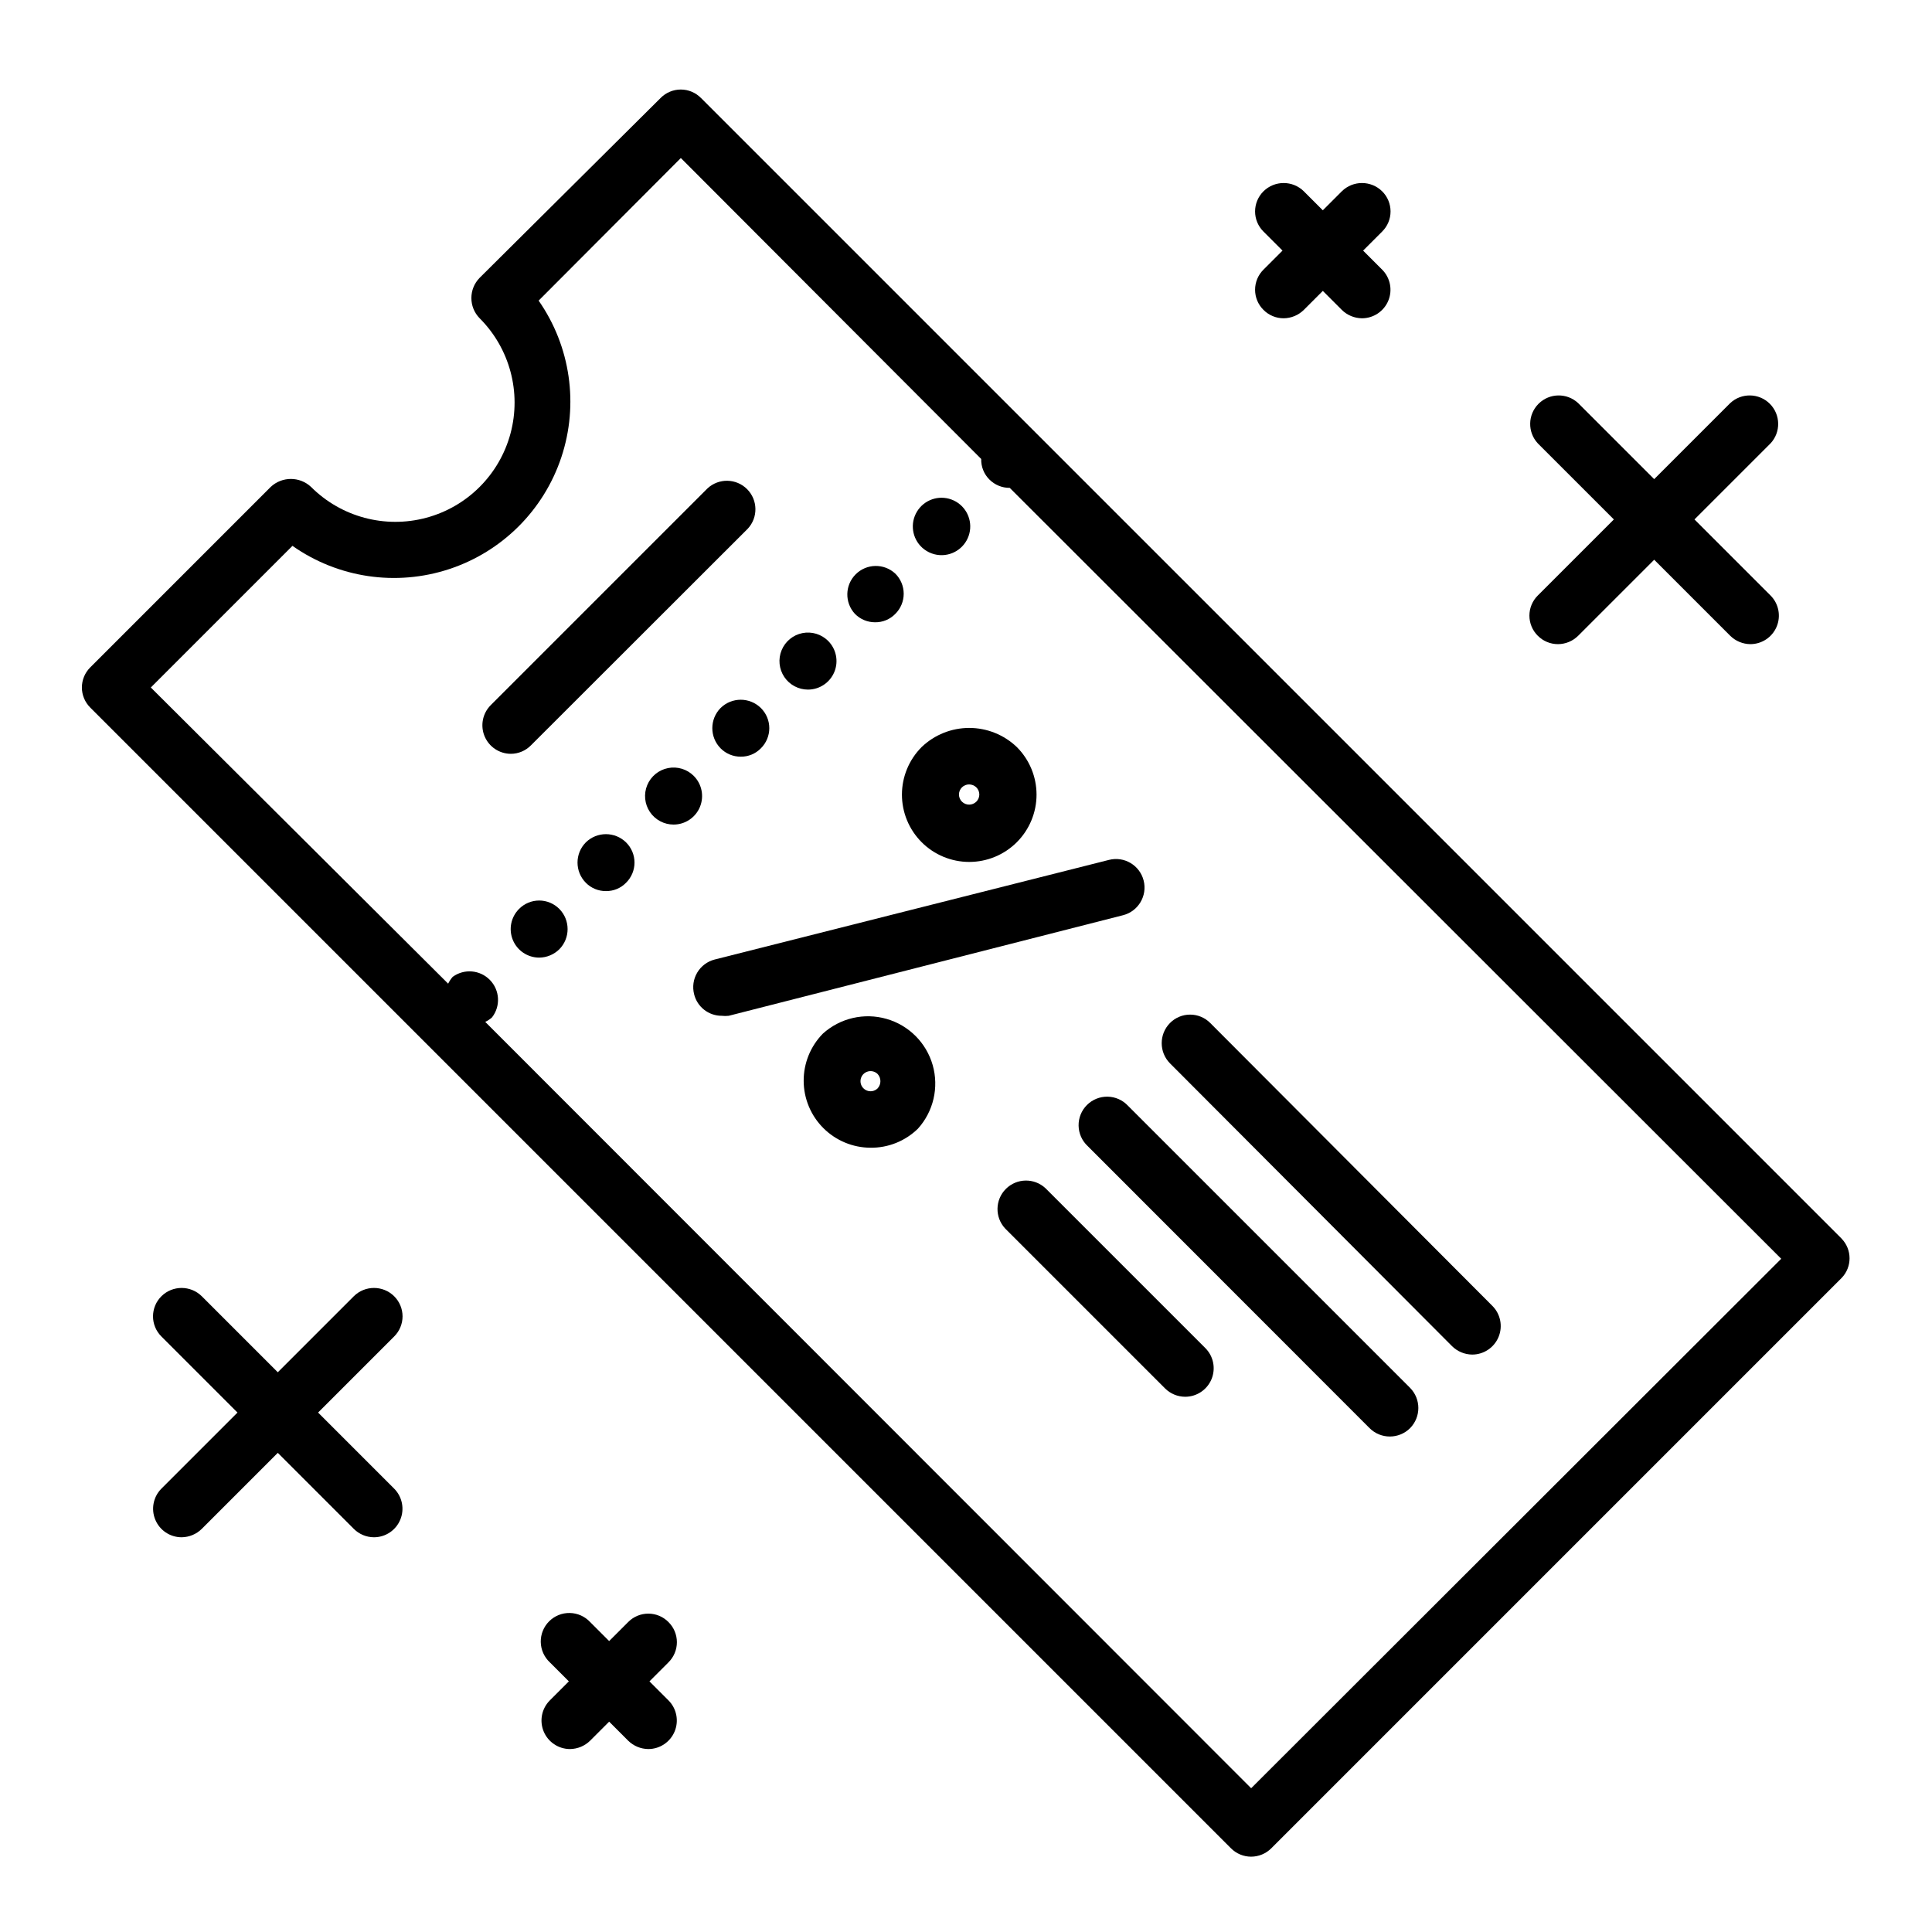 <?xml version="1.0" encoding="UTF-8"?>
<!-- Uploaded to: SVG Find, www.svgrepo.com, Generator: SVG Find Mixer Tools -->
<svg fill="#000000" width="800px" height="800px" version="1.1" viewBox="144 144 512 512" xmlns="http://www.w3.org/2000/svg">
 <g>
  <path d="m551.54 312.49c1.414 1.422 3.336 2.219 5.344 2.215 2-0.008 3.918-0.805 5.34-2.215l20.152-20.152 20.152 20.152c1.422 1.402 3.34 2.199 5.34 2.215 3.055-0.004 5.805-1.844 6.977-4.664 1.168-2.824 0.523-6.07-1.637-8.234l-20.152-20.152 20.152-20.152c2.773-2.977 2.691-7.617-0.184-10.496-2.879-2.875-7.519-2.957-10.496-0.184l-20.152 20.152-20.152-20.152c-2.981-2.773-7.617-2.691-10.496 0.184-2.879 2.879-2.961 7.519-0.188 10.496l20.152 20.152-20.152 20.152c-1.426 1.41-2.231 3.336-2.231 5.34 0 2.008 0.805 3.934 2.231 5.344z"/>
  <path d="m478.84 226.13c1.414 1.422 3.336 2.223 5.34 2.219 2-0.02 3.918-0.812 5.344-2.219l5.039-5.039 5.039 5.039h-0.004c1.426 1.406 3.34 2.199 5.34 2.219 3.055-0.004 5.809-1.844 6.977-4.668 1.168-2.82 0.523-6.07-1.637-8.23l-5.039-5.039 5.039-5.039c1.43-1.41 2.231-3.332 2.231-5.34 0-2.004-0.801-3.93-2.231-5.34-2.961-2.918-7.719-2.918-10.68 0l-5.039 5.039-5.039-5.039h0.004c-2.965-2.918-7.723-2.918-10.684 0-1.426 1.41-2.231 3.336-2.231 5.34 0 2.008 0.805 3.93 2.231 5.34l5.039 5.039-5.039 5.039c-1.426 1.41-2.231 3.332-2.231 5.34 0 2.008 0.805 3.93 2.231 5.34z"/>
  <path d="m248.45 487.51c-2.961-2.922-7.719-2.922-10.68 0l-20.152 20.152-20.152-20.152c-2.965-2.922-7.719-2.922-10.684 0-1.426 1.41-2.231 3.332-2.231 5.34 0 2.004 0.805 3.93 2.231 5.34l20.152 20.152-20.152 20.152c-2.156 2.16-2.801 5.41-1.633 8.23 1.168 2.824 3.918 4.664 6.973 4.668 2.004-0.02 3.918-0.812 5.344-2.219l20.152-20.152 20.152 20.152c1.418 1.414 3.336 2.211 5.34 2.219 3.055-0.004 5.805-1.844 6.973-4.668 1.172-2.82 0.523-6.07-1.633-8.23l-20.152-20.152 20.152-20.152c1.426-1.41 2.231-3.336 2.231-5.34 0-2.008-0.805-3.93-2.231-5.34z"/>
  <path d="m321.15 573.86c-1.41-1.43-3.332-2.231-5.34-2.231s-3.93 0.801-5.34 2.231l-5.039 5.039-5.039-5.039c-1.398-1.5-3.344-2.367-5.394-2.402-2.051-0.039-4.027 0.762-5.477 2.211-1.449 1.449-2.25 3.426-2.215 5.477 0.039 2.051 0.906 3.996 2.406 5.394l5.039 5.039-5.039 5.039c-2.16 2.16-2.805 5.41-1.637 8.23 1.168 2.82 3.922 4.664 6.977 4.668 2-0.02 3.914-0.816 5.34-2.219l5.039-5.039 5.039 5.039c1.426 1.402 3.34 2.199 5.34 2.219 3.055-0.004 5.805-1.848 6.977-4.668 1.168-2.82 0.523-6.07-1.637-8.23l-5.039-5.039 5.039-5.039c1.426-1.41 2.231-3.332 2.231-5.34s-0.805-3.93-2.231-5.34z"/>
  <path d="m388.26 341.96c-3.348 3.34-5.234 7.879-5.238 12.609-0.004 4.734 1.875 9.273 5.219 12.621s7.883 5.231 12.617 5.231c4.731 0 9.27-1.883 12.617-5.231 3.344-3.348 5.223-7.887 5.219-12.621-0.004-4.731-1.891-9.27-5.242-12.609-3.391-3.242-7.902-5.051-12.594-5.051-4.691 0-9.203 1.809-12.598 5.051zm14.461 10.68c0.516 0.504 0.809 1.191 0.809 1.914 0 0.723-0.293 1.41-0.809 1.914-1.055 1.02-2.723 1.02-3.777 0-0.52-0.504-0.809-1.191-0.809-1.914 0-0.723 0.289-1.41 0.809-1.914 0.5-0.484 1.168-0.758 1.863-0.758 0.711 0 1.398 0.27 1.914 0.758z"/>
  <path d="m362.06 417.93c-3.277 3.348-5.102 7.848-5.078 12.531 0.02 4.684 1.891 9.168 5.199 12.48s7.789 5.188 12.473 5.219c4.703 0.059 9.234-1.754 12.598-5.039 4.129-4.57 5.609-10.945 3.918-16.867-1.695-5.922-6.324-10.551-12.246-12.242-5.918-1.695-12.297-0.211-16.863 3.918zm14.508 14.508v0.004c-0.77 0.746-1.91 0.961-2.898 0.543s-1.633-1.387-1.633-2.457c0-1.074 0.645-2.043 1.633-2.461 0.988-0.418 2.129-0.203 2.898 0.543 1 1.082 1 2.75 0 3.832z"/>
  <path d="m327.95 407.5c0.836 3.356 3.852 5.703 7.305 5.695 0.621 0.074 1.246 0.074 1.867 0l104.49-26.652c4.047-1.031 6.496-5.144 5.465-9.195-1.027-4.047-5.144-6.496-9.191-5.465l-104.49 26.398c-1.945 0.5-3.613 1.75-4.633 3.481-1.023 1.73-1.312 3.797-0.809 5.738z"/>
  <path d="m632.05 472.25-302.29-302.29h-0.004c-1.41-1.43-3.332-2.234-5.34-2.234-2.004 0-3.93 0.805-5.34 2.234l-47.961 47.66c-2.926 2.977-2.926 7.75 0 10.73 7.981 7.981 11.098 19.617 8.176 30.52-2.922 10.906-11.438 19.426-22.344 22.348-10.902 2.922-22.539-0.199-30.52-8.18-3.004-2.816-7.68-2.816-10.684 0l-47.809 47.812c-1.43 1.41-2.234 3.332-2.234 5.34 0 2.004 0.805 3.93 2.234 5.34l302.29 302.29c1.41 1.422 3.336 2.219 5.34 2.219 2.004-0.008 3.922-0.805 5.34-2.219l151.14-151.14c2.809-2.906 2.809-7.519 0-10.426zm-156.48 145.65-202.98-203.09c0.664-0.305 1.273-0.715 1.812-1.207 2.305-2.977 2.066-7.191-0.559-9.891-2.621-2.699-6.828-3.059-9.871-0.84-0.48 0.547-0.887 1.156-1.207 1.812l-78.797-78.492 37.535-37.535c12.086 8.504 27.48 10.789 41.516 6.168 14.035-4.617 25.062-15.602 29.734-29.621 4.676-14.016 2.445-29.418-6.008-41.539l37.684-37.785 79.602 79.754c-0.059 2.035 0.723 4.004 2.168 5.441 1.426 1.434 3.367 2.234 5.391 2.215l204.45 204.3z"/>
  <path d="m281.55 384.88c-2.16 2.164-2.805 5.41-1.637 8.234 1.168 2.82 3.922 4.66 6.977 4.664 2-0.016 3.914-0.812 5.34-2.215 2.918-2.965 2.918-7.719 0-10.684-1.41-1.426-3.336-2.231-5.34-2.231-2.008 0-3.93 0.805-5.34 2.231z"/>
  <path d="m334.96 331.63c-2.918 2.961-2.918 7.719 0 10.68 1.41 1.426 3.336 2.227 5.34 2.215 2.008 0.027 3.941-0.773 5.34-2.215 1.43-1.41 2.231-3.332 2.231-5.34 0-2.008-0.801-3.93-2.231-5.34-2.961-2.922-7.719-2.922-10.68 0z"/>
  <path d="m299.24 367.25c-2.922 2.961-2.922 7.719 0 10.684 1.406 1.43 3.332 2.231 5.34 2.215 2.008 0.027 3.941-0.773 5.34-2.215 1.426-1.414 2.231-3.336 2.231-5.344 0-2.004-0.805-3.93-2.231-5.34-2.961-2.918-7.719-2.918-10.68 0z"/>
  <path d="m358.13 326.75c3.055-0.004 5.805-1.844 6.977-4.668 1.168-2.82 0.52-6.07-1.637-8.23-1.785-1.785-4.344-2.566-6.82-2.074-2.477 0.492-4.543 2.191-5.508 4.523-0.969 2.332-0.703 4.992 0.699 7.094 1.402 2.098 3.762 3.356 6.289 3.356z"/>
  <path d="m375.92 308.91c2.008 0.027 3.938-0.773 5.34-2.219 1.426-1.41 2.231-3.332 2.231-5.34 0-2.004-0.805-3.93-2.231-5.34-2.981-2.773-7.617-2.691-10.496 0.188-2.879 2.875-2.961 7.516-0.188 10.492 1.41 1.43 3.336 2.227 5.344 2.219z"/>
  <path d="m393.75 291.12c3.641-0.113 6.691-2.789 7.277-6.387 0.582-3.594-1.465-7.098-4.883-8.355-3.418-1.258-7.25 0.082-9.137 3.199-1.887 3.117-1.297 7.133 1.402 9.578 1.461 1.32 3.375 2.027 5.34 1.965z"/>
  <path d="m327.85 349.62c-1.781-1.785-4.34-2.562-6.816-2.07-2.477 0.492-4.547 2.188-5.512 4.519-0.965 2.332-0.703 4.996 0.699 7.094 1.406 2.098 3.766 3.356 6.289 3.356 3.055-0.004 5.809-1.844 6.977-4.668 1.168-2.82 0.523-6.07-1.637-8.23z"/>
  <path d="m421.06 458.89c-2.977-2.773-7.617-2.695-10.496 0.184s-2.961 7.519-0.184 10.496l42.371 42.371h-0.004c1.422 1.414 3.34 2.211 5.34 2.215 3.055 0 5.809-1.844 6.977-4.664 1.168-2.824 0.523-6.07-1.633-8.23z"/>
  <path d="m442.92 437.03c-1.398-1.5-3.344-2.367-5.394-2.402-2.051-0.035-4.027 0.762-5.477 2.211-1.449 1.449-2.25 3.426-2.211 5.477 0.035 2.051 0.902 4 2.402 5.398l74.715 74.762c2.969 2.953 7.762 2.953 10.73 0 2.922-2.961 2.922-7.719 0-10.68z"/>
  <path d="m528.82 500.76c1.422 1.402 3.34 2.199 5.34 2.215 3.055-0.004 5.805-1.844 6.973-4.664 1.172-2.824 0.523-6.07-1.633-8.234l-74.766-74.965c-1.41-1.43-3.332-2.231-5.34-2.231-2.008 0-3.93 0.801-5.34 2.231-2.922 2.961-2.922 7.719 0 10.68z"/>
  <path d="m284.68 341.55 57.484-57.434c2.777-2.977 2.695-7.617-0.184-10.496-2.879-2.875-7.519-2.957-10.496-0.184l-57.434 57.434c-2.16 2.16-2.805 5.41-1.637 8.23 1.168 2.824 3.922 4.664 6.977 4.668 1.988-0.008 3.891-0.809 5.289-2.219z"/>
 </g>
</svg>